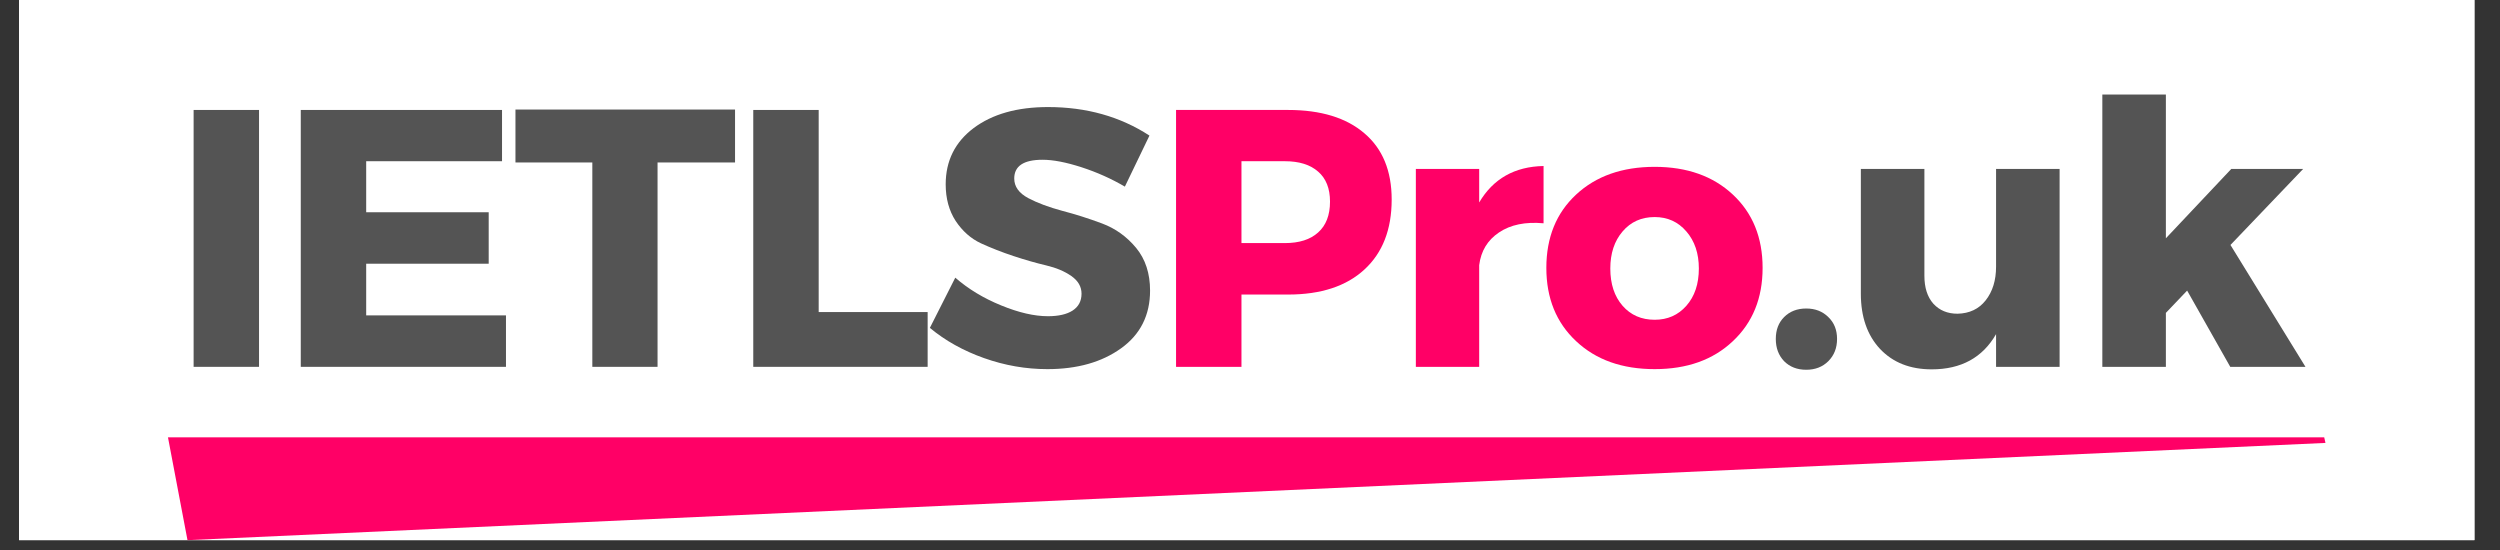 <svg xmlns="http://www.w3.org/2000/svg" xmlns:xlink="http://www.w3.org/1999/xlink" width="250" zoomAndPan="magnify" viewBox="0 0 187.5 41.25" height="55" preserveAspectRatio="xMidYMid meet" version="1.0"><rect x="0" y="0" width="187.5" height="41.25" fill="#333333" stroke="none"/><defs><g/><clipPath id="35584b5568"><path d="M 1.43 0 L 185.582 0 L 185.582 40.512 L 1.43 40.512 Z M 1.43 0 " clip-rule="nonzero"/></clipPath><clipPath id="64d5d9a551"><path d="M 12.598 32.801 L 174.414 32.801 L 174.414 40.512 L 12.598 40.512 Z M 12.598 32.801 " clip-rule="nonzero"/></clipPath><clipPath id="74012985c8"><path d="M 12.598 32.801 L 14.062 40.512 L 174.41 33.219 L 174.316 32.801 Z M 12.598 32.801 " clip-rule="nonzero"/></clipPath></defs><g clip-path="url(#35584b5568)"><path fill="#ffffff" d="M 1.43 0 L 185.582 0 L 185.582 40.512 L 1.43 40.512 Z M 1.43 0 " fill-opacity="1" fill-rule="nonzero"/><path fill="#ffffff" d="M 1.43 0 L 185.582 0 L 185.582 40.512 L 1.43 40.512 Z M 1.43 0 " fill-opacity="1" fill-rule="nonzero"/></g><g clip-path="url(#64d5d9a551)"><g clip-path="url(#74012985c8)"><path fill="#ff0066" d="M 12.598 32.801 L 174.414 32.801 L 174.414 40.512 L 12.598 40.512 Z M 12.598 32.801 " fill-opacity="1" fill-rule="nonzero"/></g></g><g fill="#545454" fill-opacity="1"><g transform="translate(12.599, 27.513)"><g><path d="M 6.828 0 L 1.922 0 L 1.922 -19.266 L 6.828 -19.266 Z M 6.828 0 "/></g></g></g><g fill="#545454" fill-opacity="1"><g transform="translate(20.636, 27.513)"><g><path d="M 17.016 -15.422 L 6.828 -15.422 L 6.828 -11.594 L 16.016 -11.594 L 16.016 -7.734 L 6.828 -7.734 L 6.828 -3.859 L 17.312 -3.859 L 17.312 0 L 1.922 0 L 1.922 -19.266 L 17.016 -19.266 Z M 17.016 -15.422 "/></g></g></g><g fill="#545454" fill-opacity="1"><g transform="translate(38.472, 27.513)"><g><path d="M 16.656 -15.328 L 10.844 -15.328 L 10.844 0 L 5.953 0 L 5.953 -15.328 L 0.188 -15.328 L 0.188 -19.297 L 16.656 -19.297 Z M 16.656 -15.328 "/></g></g></g><g fill="#545454" fill-opacity="1"><g transform="translate(54.573, 27.513)"><g><path d="M 6.828 -4.109 L 15 -4.109 L 15 0 L 1.922 0 L 1.922 -19.266 L 6.828 -19.266 Z M 6.828 -4.109 "/></g></g></g><g fill="#545454" fill-opacity="1"><g transform="translate(69.271, 27.513)"><g><path d="M 9.328 -19.484 C 12.211 -19.484 14.75 -18.77 16.938 -17.344 L 15.094 -13.516 C 14.082 -14.109 13 -14.594 11.844 -14.969 C 10.688 -15.344 9.711 -15.531 8.922 -15.531 C 7.504 -15.531 6.797 -15.062 6.797 -14.125 C 6.797 -13.52 7.145 -13.031 7.844 -12.656 C 8.539 -12.289 9.391 -11.973 10.391 -11.703 C 11.391 -11.441 12.391 -11.125 13.391 -10.75 C 14.391 -10.375 15.238 -9.766 15.938 -8.922 C 16.633 -8.078 16.984 -7.008 16.984 -5.719 C 16.984 -3.875 16.258 -2.43 14.812 -1.391 C 13.363 -0.348 11.52 0.172 9.281 0.172 C 7.676 0.172 6.094 -0.102 4.531 -0.656 C 2.977 -1.207 1.625 -1.961 0.469 -2.922 L 2.375 -6.688 C 3.344 -5.844 4.488 -5.148 5.812 -4.609 C 7.133 -4.066 8.305 -3.797 9.328 -3.797 C 10.117 -3.797 10.734 -3.938 11.172 -4.219 C 11.617 -4.508 11.844 -4.93 11.844 -5.484 C 11.844 -6.016 11.586 -6.457 11.078 -6.812 C 10.578 -7.164 9.945 -7.43 9.188 -7.609 C 8.438 -7.785 7.617 -8.02 6.734 -8.312 C 5.859 -8.602 5.047 -8.922 4.297 -9.266 C 3.547 -9.617 2.914 -10.176 2.406 -10.938 C 1.906 -11.707 1.656 -12.625 1.656 -13.688 C 1.656 -15.445 2.352 -16.852 3.75 -17.906 C 5.156 -18.957 7.016 -19.484 9.328 -19.484 Z M 9.328 -19.484 "/></g></g></g><g fill="#ff0066" fill-opacity="1"><g transform="translate(86.282, 27.513)"><g><path d="M 1.922 -19.266 L 10.328 -19.266 C 12.785 -19.266 14.691 -18.68 16.047 -17.516 C 17.41 -16.359 18.094 -14.703 18.094 -12.547 C 18.094 -10.297 17.41 -8.547 16.047 -7.297 C 14.691 -6.047 12.785 -5.422 10.328 -5.422 L 6.828 -5.422 L 6.828 0 L 1.922 0 Z M 6.828 -15.422 L 6.828 -9.281 L 10.078 -9.281 C 11.16 -9.281 11.992 -9.547 12.578 -10.078 C 13.172 -10.609 13.469 -11.379 13.469 -12.391 C 13.469 -13.379 13.172 -14.129 12.578 -14.641 C 11.992 -15.16 11.16 -15.422 10.078 -15.422 Z M 6.828 -15.422 "/></g></g></g><g fill="#ff0066" fill-opacity="1"><g transform="translate(104.283, 27.513)"><g><path d="M 6.656 -14.844 L 6.656 -12.328 C 7.707 -14.109 9.316 -15.02 11.484 -15.062 L 11.484 -10.766 C 10.117 -10.891 9.004 -10.66 8.141 -10.078 C 7.285 -9.504 6.789 -8.688 6.656 -7.625 L 6.656 0 L 1.906 0 L 1.906 -14.844 Z M 6.656 -14.844 "/></g></g></g><g fill="#ff0066" fill-opacity="1"><g transform="translate(115.32, 27.513)"><g><path d="M 8.781 -15 C 11.207 -15 13.16 -14.305 14.641 -12.922 C 16.129 -11.535 16.875 -9.703 16.875 -7.422 C 16.875 -5.148 16.129 -3.316 14.641 -1.922 C 13.16 -0.523 11.207 0.172 8.781 0.172 C 6.344 0.172 4.379 -0.523 2.891 -1.922 C 1.398 -3.316 0.656 -5.148 0.656 -7.422 C 0.656 -9.703 1.398 -11.535 2.891 -12.922 C 4.379 -14.305 6.344 -15 8.781 -15 Z M 8.781 -11.234 C 7.789 -11.234 6.988 -10.875 6.375 -10.156 C 5.758 -9.438 5.453 -8.508 5.453 -7.375 C 5.453 -6.219 5.758 -5.285 6.375 -4.578 C 6.988 -3.879 7.789 -3.531 8.781 -3.531 C 9.75 -3.531 10.539 -3.879 11.156 -4.578 C 11.781 -5.285 12.094 -6.219 12.094 -7.375 C 12.094 -8.508 11.781 -9.438 11.156 -10.156 C 10.539 -10.875 9.75 -11.234 8.781 -11.234 Z M 8.781 -11.234 "/></g></g></g><g fill="#545454" fill-opacity="1"><g transform="translate(132.138, 27.513)"><g><path d="M 1.672 -3.734 C 2.098 -4.16 2.648 -4.375 3.328 -4.375 C 4.004 -4.375 4.555 -4.16 4.984 -3.734 C 5.422 -3.316 5.641 -2.77 5.641 -2.094 C 5.641 -1.414 5.422 -0.859 4.984 -0.422 C 4.555 0.004 4.004 0.219 3.328 0.219 C 2.648 0.219 2.098 0.004 1.672 -0.422 C 1.254 -0.859 1.047 -1.414 1.047 -2.094 C 1.047 -2.77 1.254 -3.316 1.672 -3.734 Z M 1.672 -3.734 "/></g></g></g><g fill="#545454" fill-opacity="1"><g transform="translate(138.111, 27.513)"><g><path d="M 16.359 -14.844 L 16.359 0 L 11.594 0 L 11.594 -2.453 C 10.582 -0.691 8.973 0.188 6.766 0.188 C 5.148 0.188 3.859 -0.32 2.891 -1.344 C 1.93 -2.375 1.453 -3.754 1.453 -5.484 L 1.453 -14.844 L 6.219 -14.844 L 6.219 -6.828 C 6.219 -5.941 6.441 -5.242 6.891 -4.734 C 7.348 -4.234 7.953 -3.984 8.703 -3.984 C 9.598 -4.004 10.301 -4.336 10.812 -4.984 C 11.332 -5.641 11.594 -6.484 11.594 -7.516 L 11.594 -14.844 Z M 16.359 -14.844 "/></g></g></g><g fill="#545454" fill-opacity="1"><g transform="translate(155.644, 27.513)"><g><path d="M 8.391 -5.719 L 6.797 -4.047 L 6.797 0 L 2.031 0 L 2.031 -20.422 L 6.797 -20.422 L 6.797 -9.641 L 11.703 -14.844 L 17.094 -14.844 L 11.641 -9.141 L 17.266 0 L 11.625 0 Z M 8.391 -5.719 "/></g></g></g></svg>